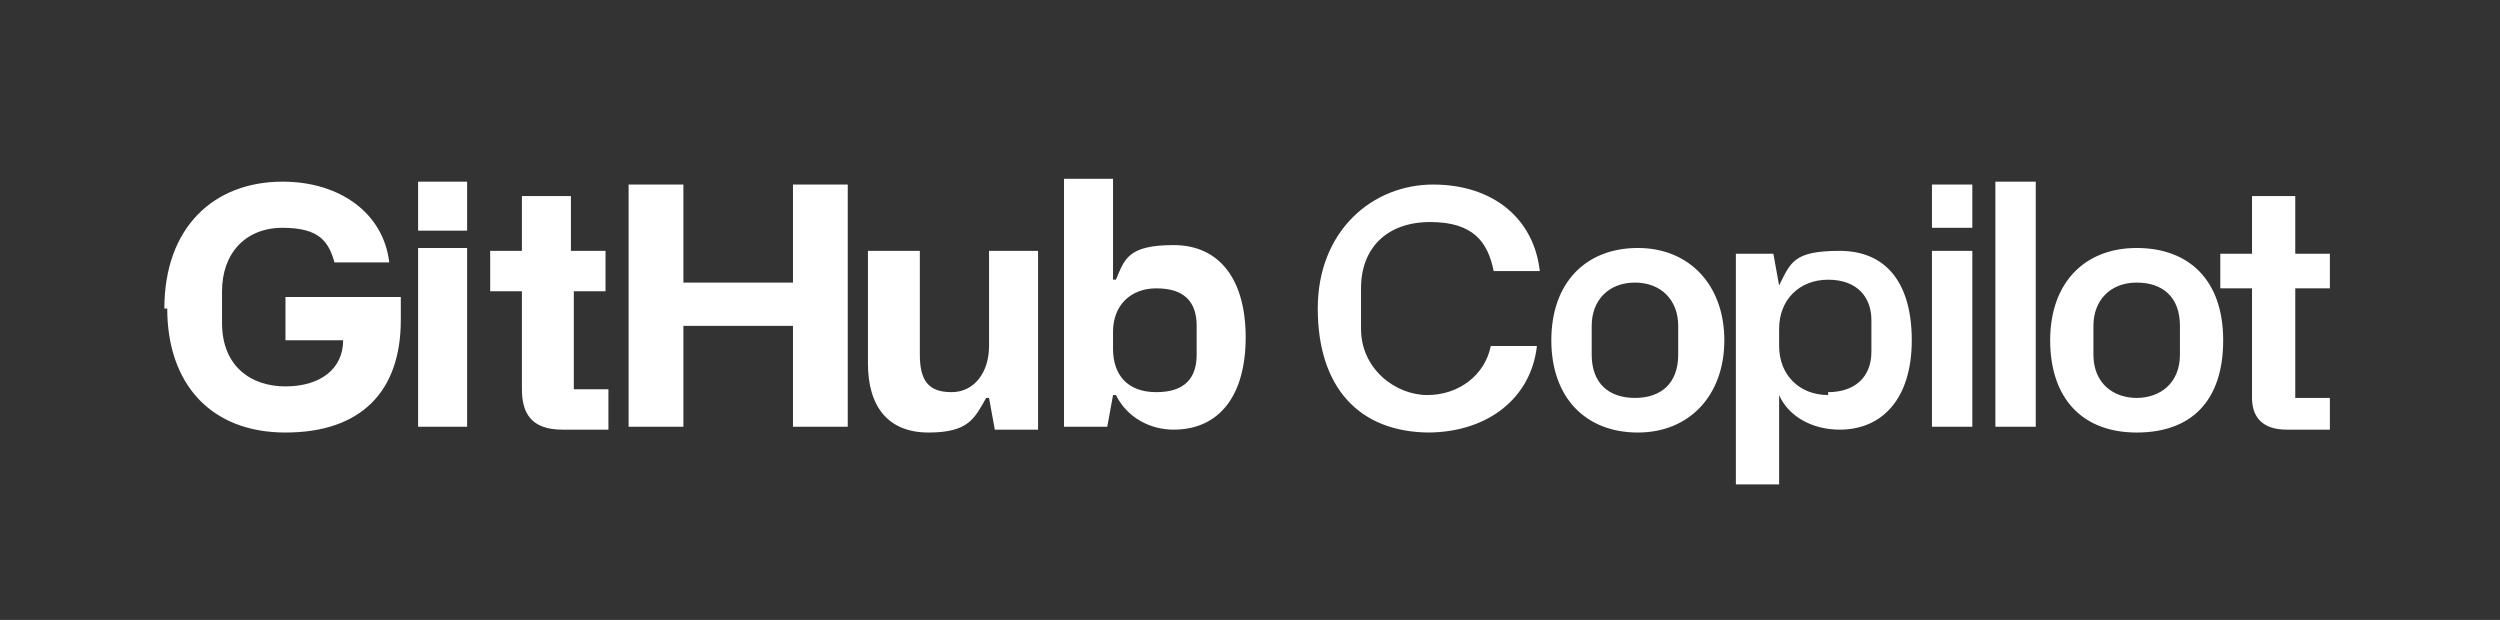 <?xml version="1.0" encoding="UTF-8"?>
<svg id="Layer_1" xmlns="http://www.w3.org/2000/svg" version="1.1" viewBox="0 0 86.7 21.5">
  <rect x="0" y="0" width="86.7" height="21.5" fill="#333333" stroke="none"/>
  <!-- Generator: Adobe Illustrator 29.7.1, SVG Export Plug-In . SVG Version: 2.1.1 Build 8)  -->
  <defs>
    <style>
      .st0 {
        fill: #fff;
        fill-rule: evenodd;
      }
    </style>
  </defs>
  <path class="st0" d="M5.8,10.7c0,2.6,1.5,4.3,4.1,4.3s4-1.4,4-3.9v-.8h-4v1.5h2c0,1-.8,1.6-2,1.6s-2.2-.7-2.2-2.2v-1.1c0-1.3.8-2.2,2.1-2.2s1.6.5,1.8,1.2h1.9c-.2-1.7-1.7-2.8-3.7-2.8-2.4,0-4.1,1.6-4.1,4.4ZM14.5,8h1.7v-1.7h-1.7v1.7ZM14.5,14.8h1.7v-6.2h-1.7v6.2ZM19.8,10.1h1.2v-1.4h-1.2v-1.9h-1.7v1.9h-1.1v1.4h1.1v3.4c0,.8.3,1.4,1.4,1.4h1.6v-1.4h-1.2v-3.4ZM21.8,14.8h1.9v-3.5h3.8v3.5h1.9V6.4h-1.9v3.4h-3.8v-3.4h-1.9v8.4ZM36,8.7h-1.7v3.3c0,.9-.5,1.6-1.3,1.6s-1.1-.4-1.1-1.3v-3.6h-1.8v3.9c0,1.5.7,2.4,2.1,2.4s1.6-.5,2-1.2h.1l.2,1.1h1.5v-6.2h0ZM36.9,14.8h1.5l.2-1.1h.1c.4.8,1.2,1.2,2,1.2,1.6,0,2.5-1.2,2.5-3.2s-.9-3.2-2.5-3.2-1.7.5-2,1.2h-.1v-3.5h-1.7s0,8.6,0,8.6ZM38.6,12v-.5c0-.9.6-1.5,1.5-1.5s1.4.4,1.4,1.3v1c0,.8-.4,1.3-1.4,1.3s-1.5-.6-1.5-1.5ZM49.5,15c2.1,0,3.6-1.2,3.8-3h-1.6c-.2,1-1.1,1.7-2.2,1.7s-2.3-.9-2.3-2.3v-1.4c0-1.4.9-2.3,2.4-2.3s2,.7,2.2,1.7h1.6c-.2-1.8-1.6-3-3.7-3s-4,1.6-4,4.3,1.4,4.3,3.9,4.3ZM53.8,11.8c0,2,1.2,3.2,3,3.2s3-1.3,3-3.2-1.2-3.2-3-3.2-3,1.2-3,3.2h0ZM55.2,12.3v-1c0-.9.6-1.5,1.5-1.5s1.5.6,1.5,1.5v1c0,1-.6,1.5-1.5,1.5s-1.5-.5-1.5-1.5ZM60.3,16.8h1.4v-3.1h0c.3.7,1.1,1.2,2.1,1.2,1.5,0,2.5-1.1,2.5-3.1s-.9-3.1-2.5-3.1-1.7.4-2.1,1.2h0l-.2-1.1h-1.3s0,8,0,8ZM63.4,13.7c-1,0-1.7-.7-1.7-1.7v-.6c0-1,.7-1.7,1.7-1.7s1.5.6,1.5,1.4v1.1c0,.9-.6,1.4-1.5,1.4h0ZM67,7.9h1.4v-1.5h-1.4v1.5h0ZM67,14.8h1.4v-6.1h-1.4v6.1ZM69.2,14.8h1.4V6.3h-1.4v8.5ZM74.1,8.6c1.8,0,3,1.1,3,3.2s-1.1,3.2-3,3.2-3-1.2-3-3.2,1.2-3.2,3-3.2ZM79.6,6.8v2h1.2v1.2h-1.2v3.8h1.2v1.1h-1.5c-.9,0-1.2-.5-1.2-1.1v-3.8h-1.1v-1.2h1.1v-2s1.4,0,1.4,0ZM74.1,9.8c-.9,0-1.5.6-1.5,1.5v1c0,1,.7,1.5,1.5,1.5s1.5-.5,1.5-1.5v-1c0-1-.6-1.5-1.5-1.5Z"/>
</svg>
